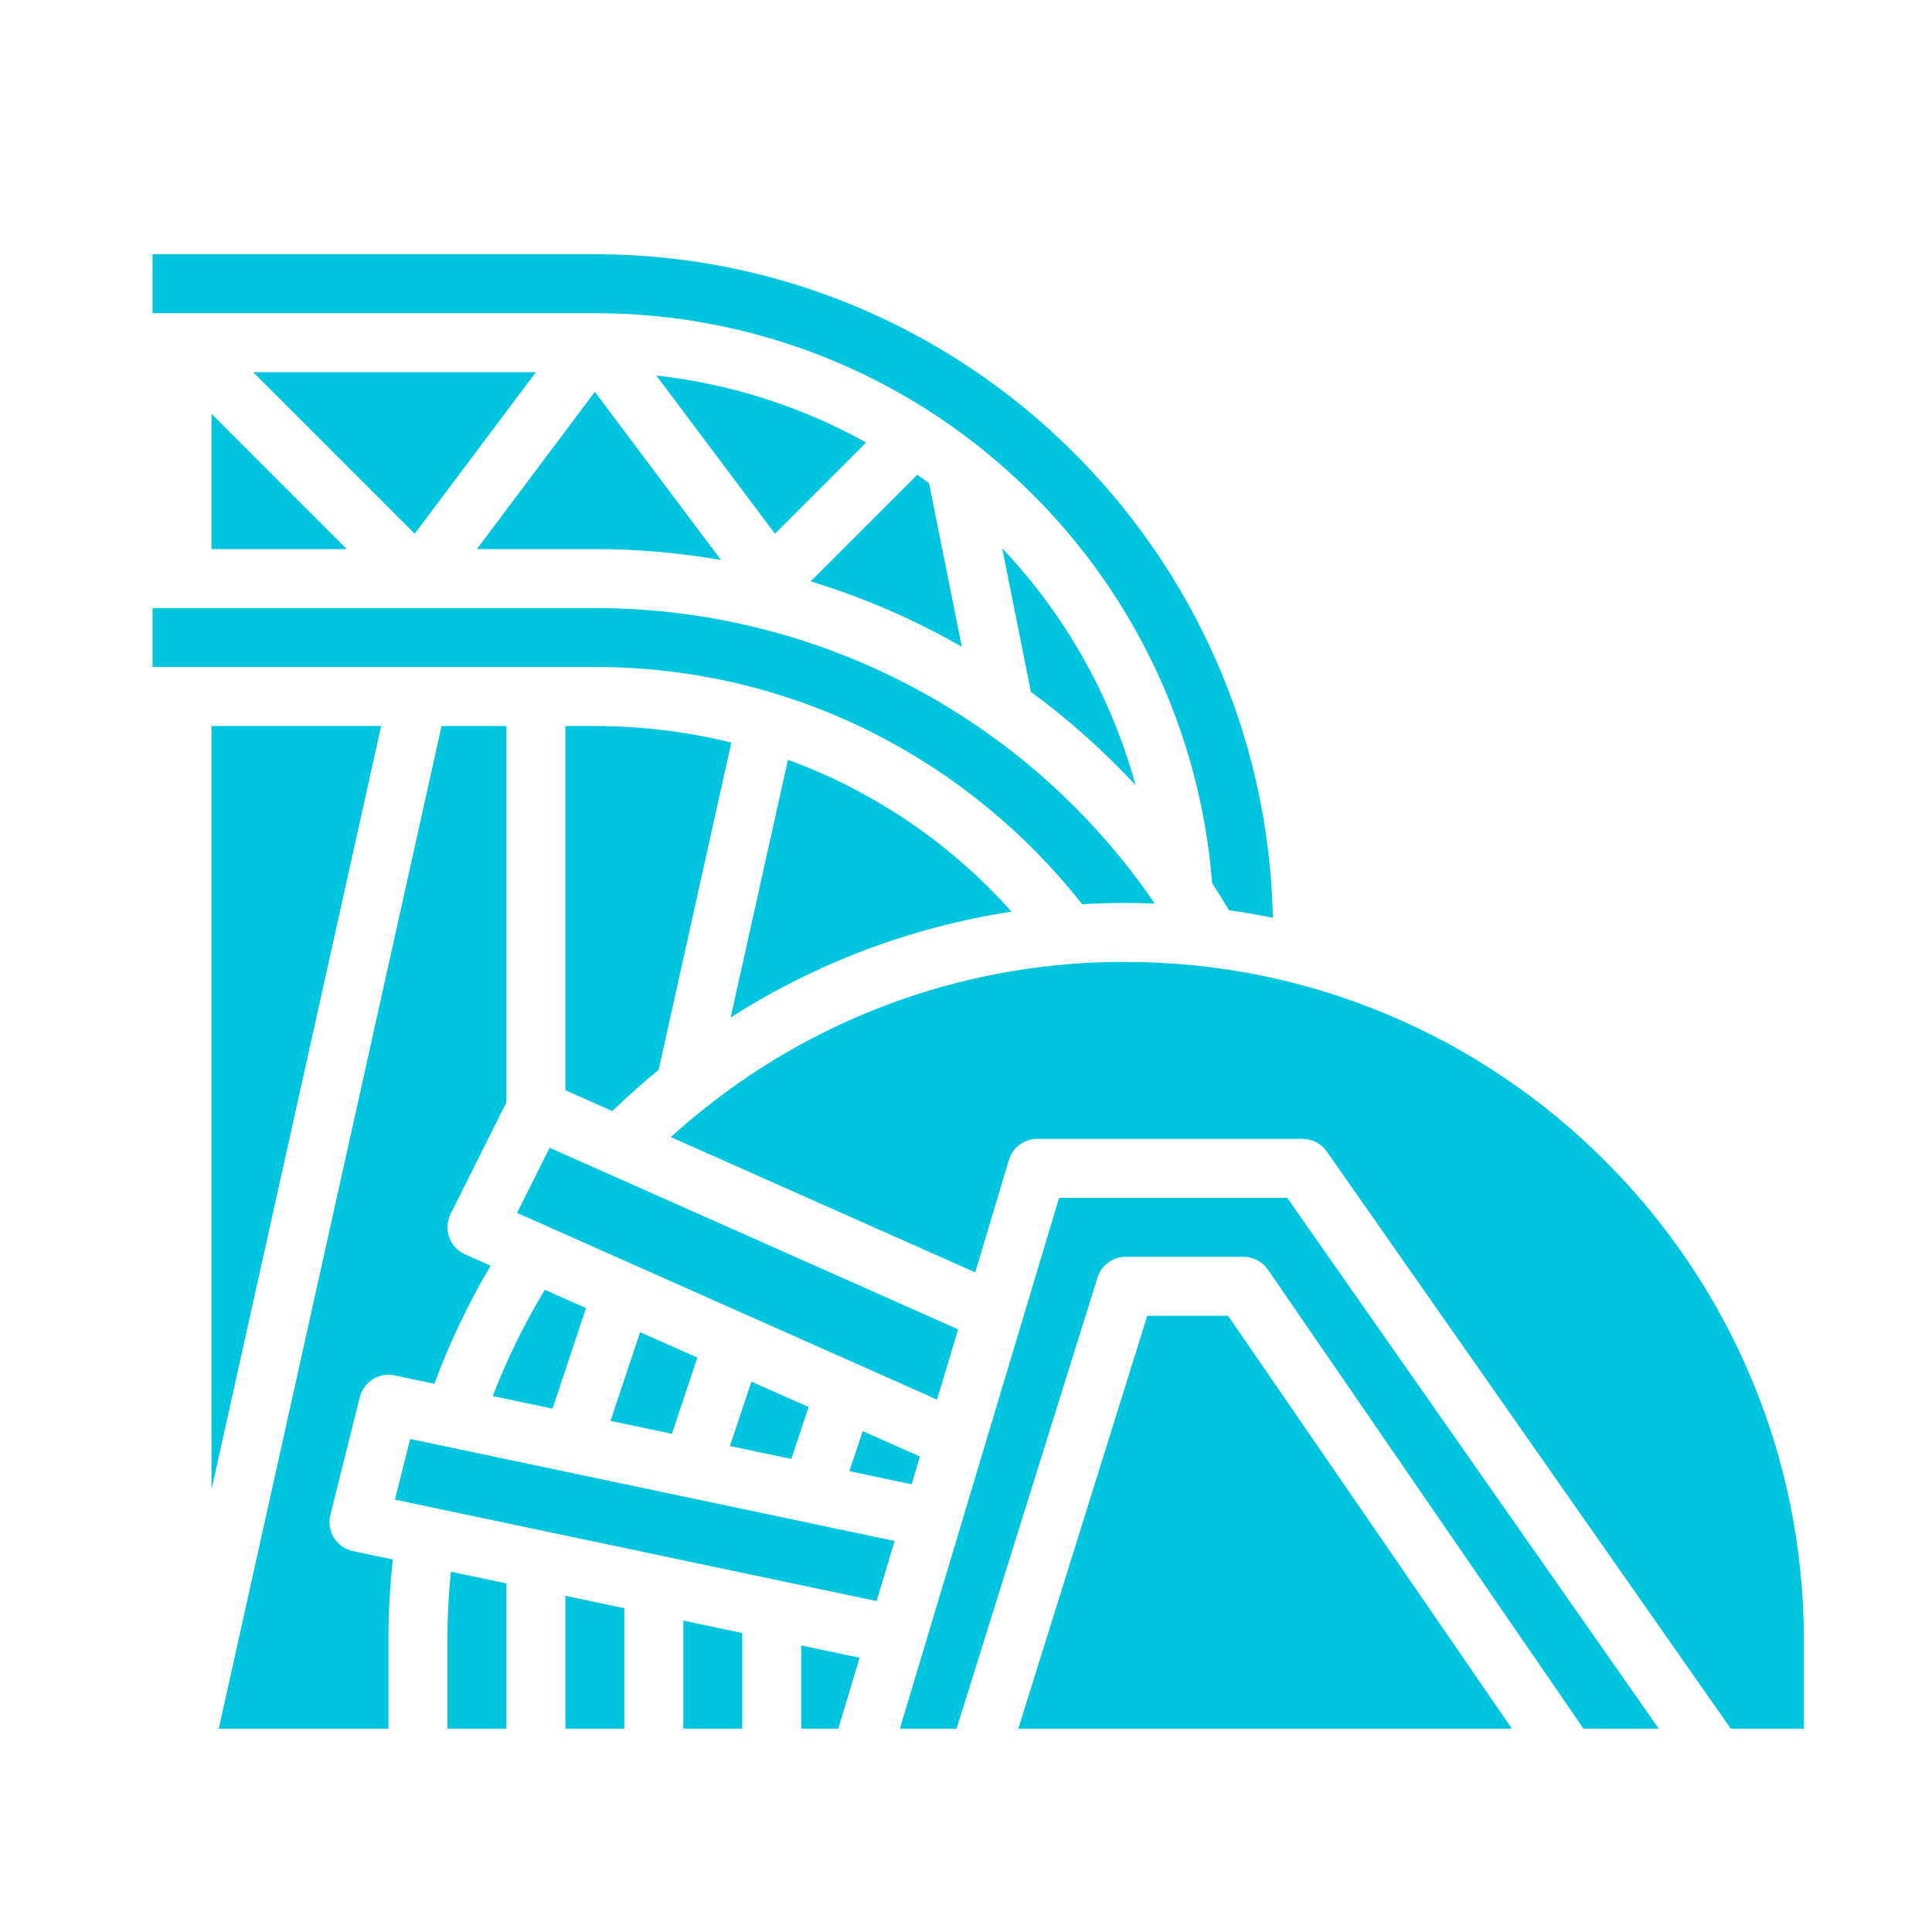 <svg width="38" height="38" viewBox="0 0 38 38" fill="none" xmlns="http://www.w3.org/2000/svg">
<path d="M20.04 9.463C22.25 11.532 23.606 14.353 23.841 17.371C23.954 17.544 24.065 17.721 24.174 17.903C24.464 17.944 24.751 17.993 25.036 18.051C24.882 10.828 18.959 5 11.7 5H3V6.16H11.7C14.8 6.155 17.784 7.337 20.04 9.463V9.463Z" fill="#00C5DE"/>
<path d="M20.277 13.608C21.019 14.153 21.708 14.767 22.334 15.441C21.856 13.697 20.956 12.098 19.712 10.785L20.277 13.608Z" fill="#00C5DE"/>
<path d="M22.14 18.92C19.123 18.908 16.193 19.931 13.838 21.818C13.619 21.992 13.404 22.174 13.194 22.365L19.181 25.026L19.844 22.813C19.88 22.694 19.954 22.589 20.054 22.515C20.154 22.44 20.275 22.4 20.4 22.4H25.62C25.713 22.4 25.805 22.422 25.888 22.466C25.971 22.509 26.042 22.571 26.095 22.647L34.042 34H35.48V32.26C35.48 24.904 29.496 18.92 22.14 18.92Z" fill="#00C5DE"/>
<path d="M17.93 29.194L18.094 28.648L16.969 28.148L16.706 28.936L17.93 29.194Z" fill="#00C5DE"/>
<path d="M18.845 26.146L10.811 22.575L10.17 23.856L18.43 27.528L18.845 26.146Z" fill="#00C5DE"/>
<path d="M13.215 28.201L13.715 26.702L12.591 26.202L12.009 27.947L13.215 28.201Z" fill="#00C5DE"/>
<path d="M15.563 28.695L15.904 27.674L14.78 27.175L14.357 28.442L15.563 28.695Z" fill="#00C5DE"/>
<path d="M17.26 14.46C18.824 15.268 20.197 16.401 21.285 17.785C21.568 17.769 21.853 17.76 22.14 17.76C22.332 17.76 22.523 17.765 22.713 17.772C21.489 15.98 19.846 14.514 17.927 13.501C16.008 12.488 13.87 11.959 11.7 11.96H3V13.12H11.7C13.634 13.114 15.541 13.574 17.26 14.46V14.46Z" fill="#00C5DE"/>
<path d="M18.273 9.504C18.197 9.447 18.12 9.392 18.043 9.337L15.945 11.435C16.981 11.751 17.977 12.182 18.917 12.721L18.273 9.504Z" fill="#00C5DE"/>
<path d="M10.54 7.32H4.98L8.157 10.497L10.54 7.32Z" fill="#00C5DE"/>
<path d="M4.16 10.8H6.82L4.16 8.14V10.8Z" fill="#00C5DE"/>
<path d="M10.867 27.706L11.525 25.728L10.716 25.369C10.314 26.034 9.971 26.734 9.692 27.459L10.867 27.706Z" fill="#00C5DE"/>
<path d="M17.035 8.704C15.762 7.995 14.359 7.547 12.91 7.387L15.242 10.497L17.035 8.704Z" fill="#00C5DE"/>
<path d="M14.181 11.014L11.7 7.707L9.38 10.8H11.7C12.532 10.8 13.362 10.872 14.181 11.014V11.014Z" fill="#00C5DE"/>
<path d="M8.8 32.26V34H9.96V31.143L8.868 30.914C8.823 31.359 8.8 31.81 8.8 32.26Z" fill="#00C5DE"/>
<path d="M11.7 14.28H11.12V21.443L12.044 21.854C12.336 21.57 12.641 21.299 12.954 21.043L14.384 14.606C13.506 14.389 12.605 14.28 11.7 14.28V14.28Z" fill="#00C5DE"/>
<path d="M15.76 34H16.488L16.907 32.605L15.76 32.364V34Z" fill="#00C5DE"/>
<path d="M7.769 29.496L17.241 31.491L17.596 30.309L8.067 28.303L7.769 29.496Z" fill="#00C5DE"/>
<path d="M22.566 25.88L20.029 34H29.737L24.155 25.88H22.566Z" fill="#00C5DE"/>
<path d="M11.12 34H12.28V31.632L11.12 31.387V34Z" fill="#00C5DE"/>
<path d="M13.44 34H14.6V32.12L13.44 31.876V34Z" fill="#00C5DE"/>
<path d="M4.16 14.28V29.296L7.497 14.28H4.16Z" fill="#00C5DE"/>
<path d="M15.498 14.944L14.371 20.013C16.047 18.941 17.929 18.232 19.895 17.931C18.698 16.588 17.187 15.562 15.498 14.944V14.944Z" fill="#00C5DE"/>
<path d="M7.077 27.479C7.114 27.334 7.205 27.208 7.332 27.128C7.46 27.049 7.613 27.022 7.759 27.052L8.542 27.217C8.842 26.412 9.212 25.634 9.65 24.895L9.145 24.67C9.073 24.638 9.009 24.592 8.955 24.535C8.902 24.477 8.861 24.41 8.834 24.336C8.808 24.262 8.797 24.184 8.801 24.105C8.806 24.027 8.826 23.951 8.861 23.881L9.96 21.683V14.28H8.685L4.303 34H7.64V32.26C7.64 31.73 7.669 31.2 7.726 30.673L6.941 30.508C6.864 30.492 6.792 30.46 6.728 30.416C6.664 30.371 6.61 30.314 6.568 30.248C6.527 30.182 6.499 30.108 6.487 30.031C6.475 29.954 6.478 29.875 6.497 29.799L7.077 27.479Z" fill="#00C5DE"/>
<path d="M20.831 23.56L17.7 34H18.814L21.586 25.127C21.623 25.009 21.697 24.906 21.796 24.833C21.896 24.759 22.016 24.72 22.14 24.72H24.46C24.554 24.72 24.647 24.743 24.73 24.787C24.813 24.831 24.885 24.894 24.938 24.971L31.145 34H32.626L25.318 23.56H20.831Z" fill="#00C5DE"/>
</svg>
